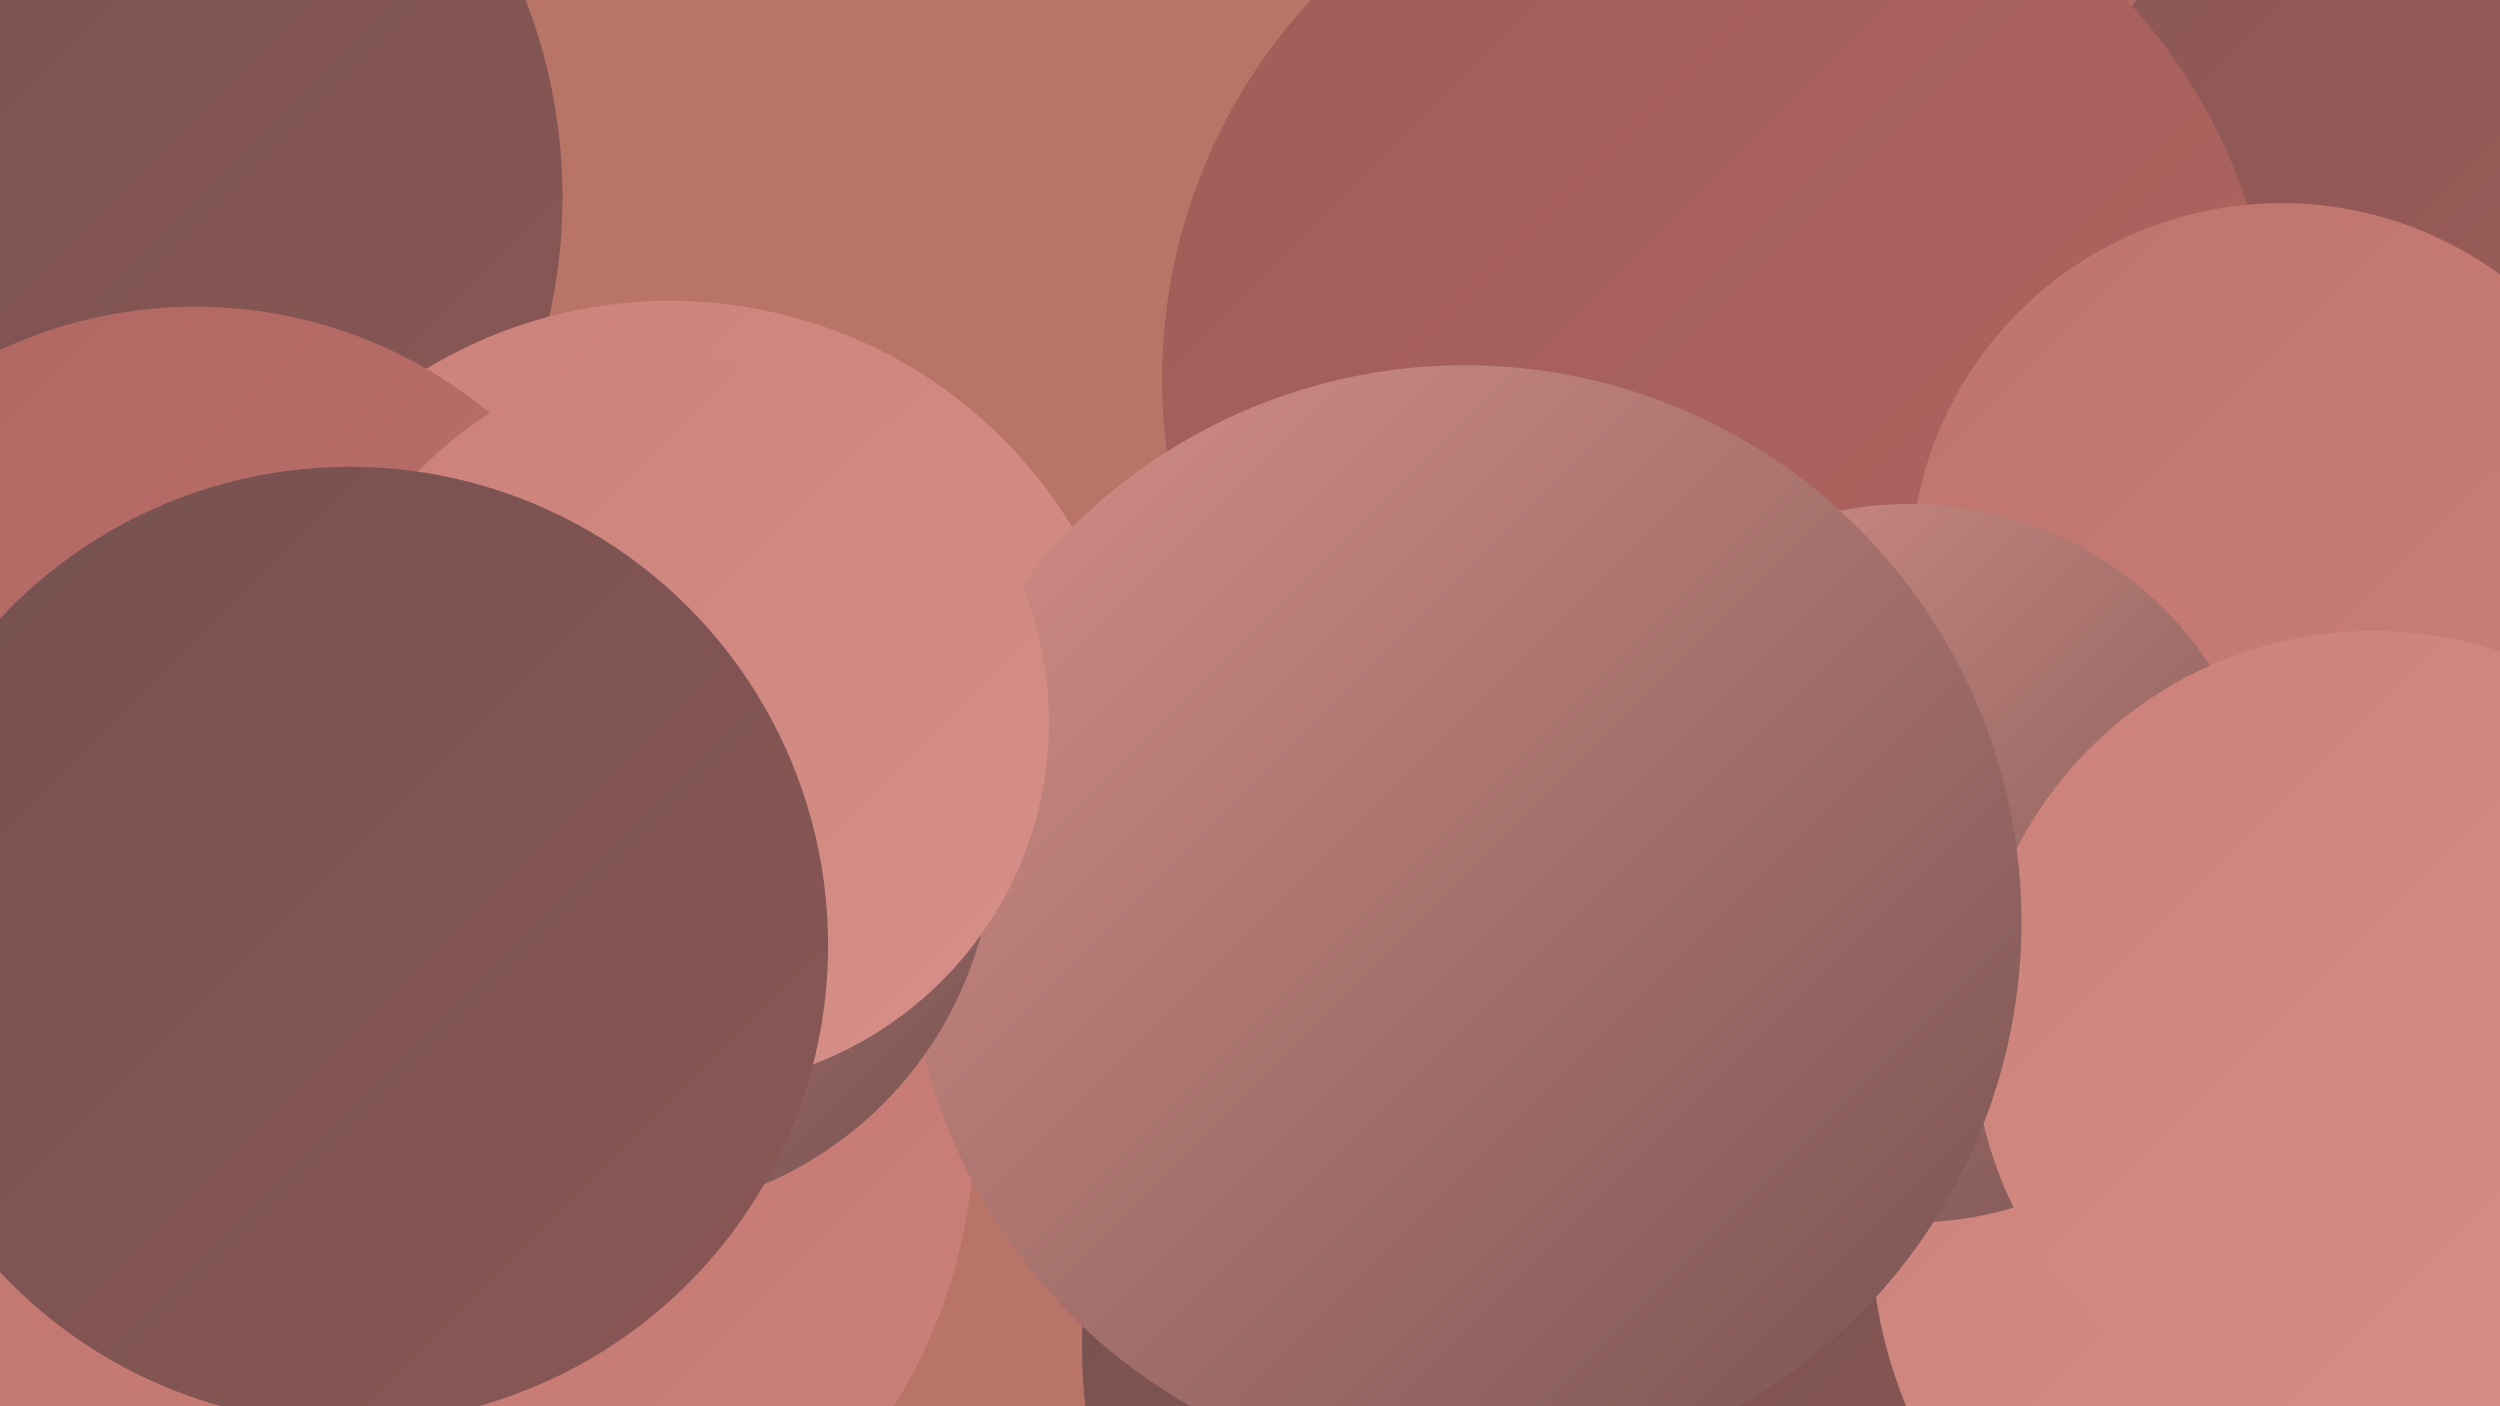 <?xml version="1.0" encoding="UTF-8"?><svg width="1280" height="720" xmlns="http://www.w3.org/2000/svg"><defs><linearGradient id="grad0" x1="0%" y1="0%" x2="100%" y2="100%"><stop offset="0%" style="stop-color:#755150;stop-opacity:1" /><stop offset="100%" style="stop-color:#8a5755;stop-opacity:1" /></linearGradient><linearGradient id="grad1" x1="0%" y1="0%" x2="100%" y2="100%"><stop offset="0%" style="stop-color:#8a5755;stop-opacity:1" /><stop offset="100%" style="stop-color:#a05c58;stop-opacity:1" /></linearGradient><linearGradient id="grad2" x1="0%" y1="0%" x2="100%" y2="100%"><stop offset="0%" style="stop-color:#a05c58;stop-opacity:1" /><stop offset="100%" style="stop-color:#b06661;stop-opacity:1" /></linearGradient><linearGradient id="grad3" x1="0%" y1="0%" x2="100%" y2="100%"><stop offset="0%" style="stop-color:#b06661;stop-opacity:1" /><stop offset="100%" style="stop-color:#be736d;stop-opacity:1" /></linearGradient><linearGradient id="grad4" x1="0%" y1="0%" x2="100%" y2="100%"><stop offset="0%" style="stop-color:#be736d;stop-opacity:1" /><stop offset="100%" style="stop-color:#cb817a;stop-opacity:1" /></linearGradient><linearGradient id="grad5" x1="0%" y1="0%" x2="100%" y2="100%"><stop offset="0%" style="stop-color:#cb817a;stop-opacity:1" /><stop offset="100%" style="stop-color:#d69088;stop-opacity:1" /></linearGradient><linearGradient id="grad6" x1="0%" y1="0%" x2="100%" y2="100%"><stop offset="0%" style="stop-color:#d69088;stop-opacity:1" /><stop offset="100%" style="stop-color:#755150;stop-opacity:1" /></linearGradient></defs><rect width="1280" height="720" fill="#b87467" /><circle cx="8" cy="101" r="280" fill="url(#grad0)" /><circle cx="923" cy="512" r="187" fill="url(#grad3)" /><circle cx="190" cy="473" r="190" fill="url(#grad3)" /><circle cx="1028" cy="243" r="252" fill="url(#grad3)" /><circle cx="82" cy="573" r="197" fill="url(#grad3)" /><circle cx="1254" cy="111" r="195" fill="url(#grad1)" /><circle cx="841" cy="689" r="287" fill="url(#grad0)" /><circle cx="880" cy="194" r="285" fill="url(#grad2)" /><circle cx="1168" cy="294" r="190" fill="url(#grad4)" /><circle cx="345" cy="386" r="221" fill="url(#grad4)" /><circle cx="343" cy="395" r="241" fill="url(#grad5)" /><circle cx="1192" cy="630" r="234" fill="url(#grad5)" /><circle cx="978" cy="442" r="184" fill="url(#grad6)" /><circle cx="100" cy="393" r="236" fill="url(#grad3)" /><circle cx="1215" cy="528" r="205" fill="url(#grad5)" /><circle cx="228" cy="576" r="271" fill="url(#grad4)" /><circle cx="750" cy="472" r="285" fill="url(#grad6)" /><circle cx="315" cy="428" r="194" fill="url(#grad6)" /><circle cx="350" cy="370" r="187" fill="url(#grad5)" /><circle cx="179" cy="484" r="245" fill="url(#grad0)" /></svg>